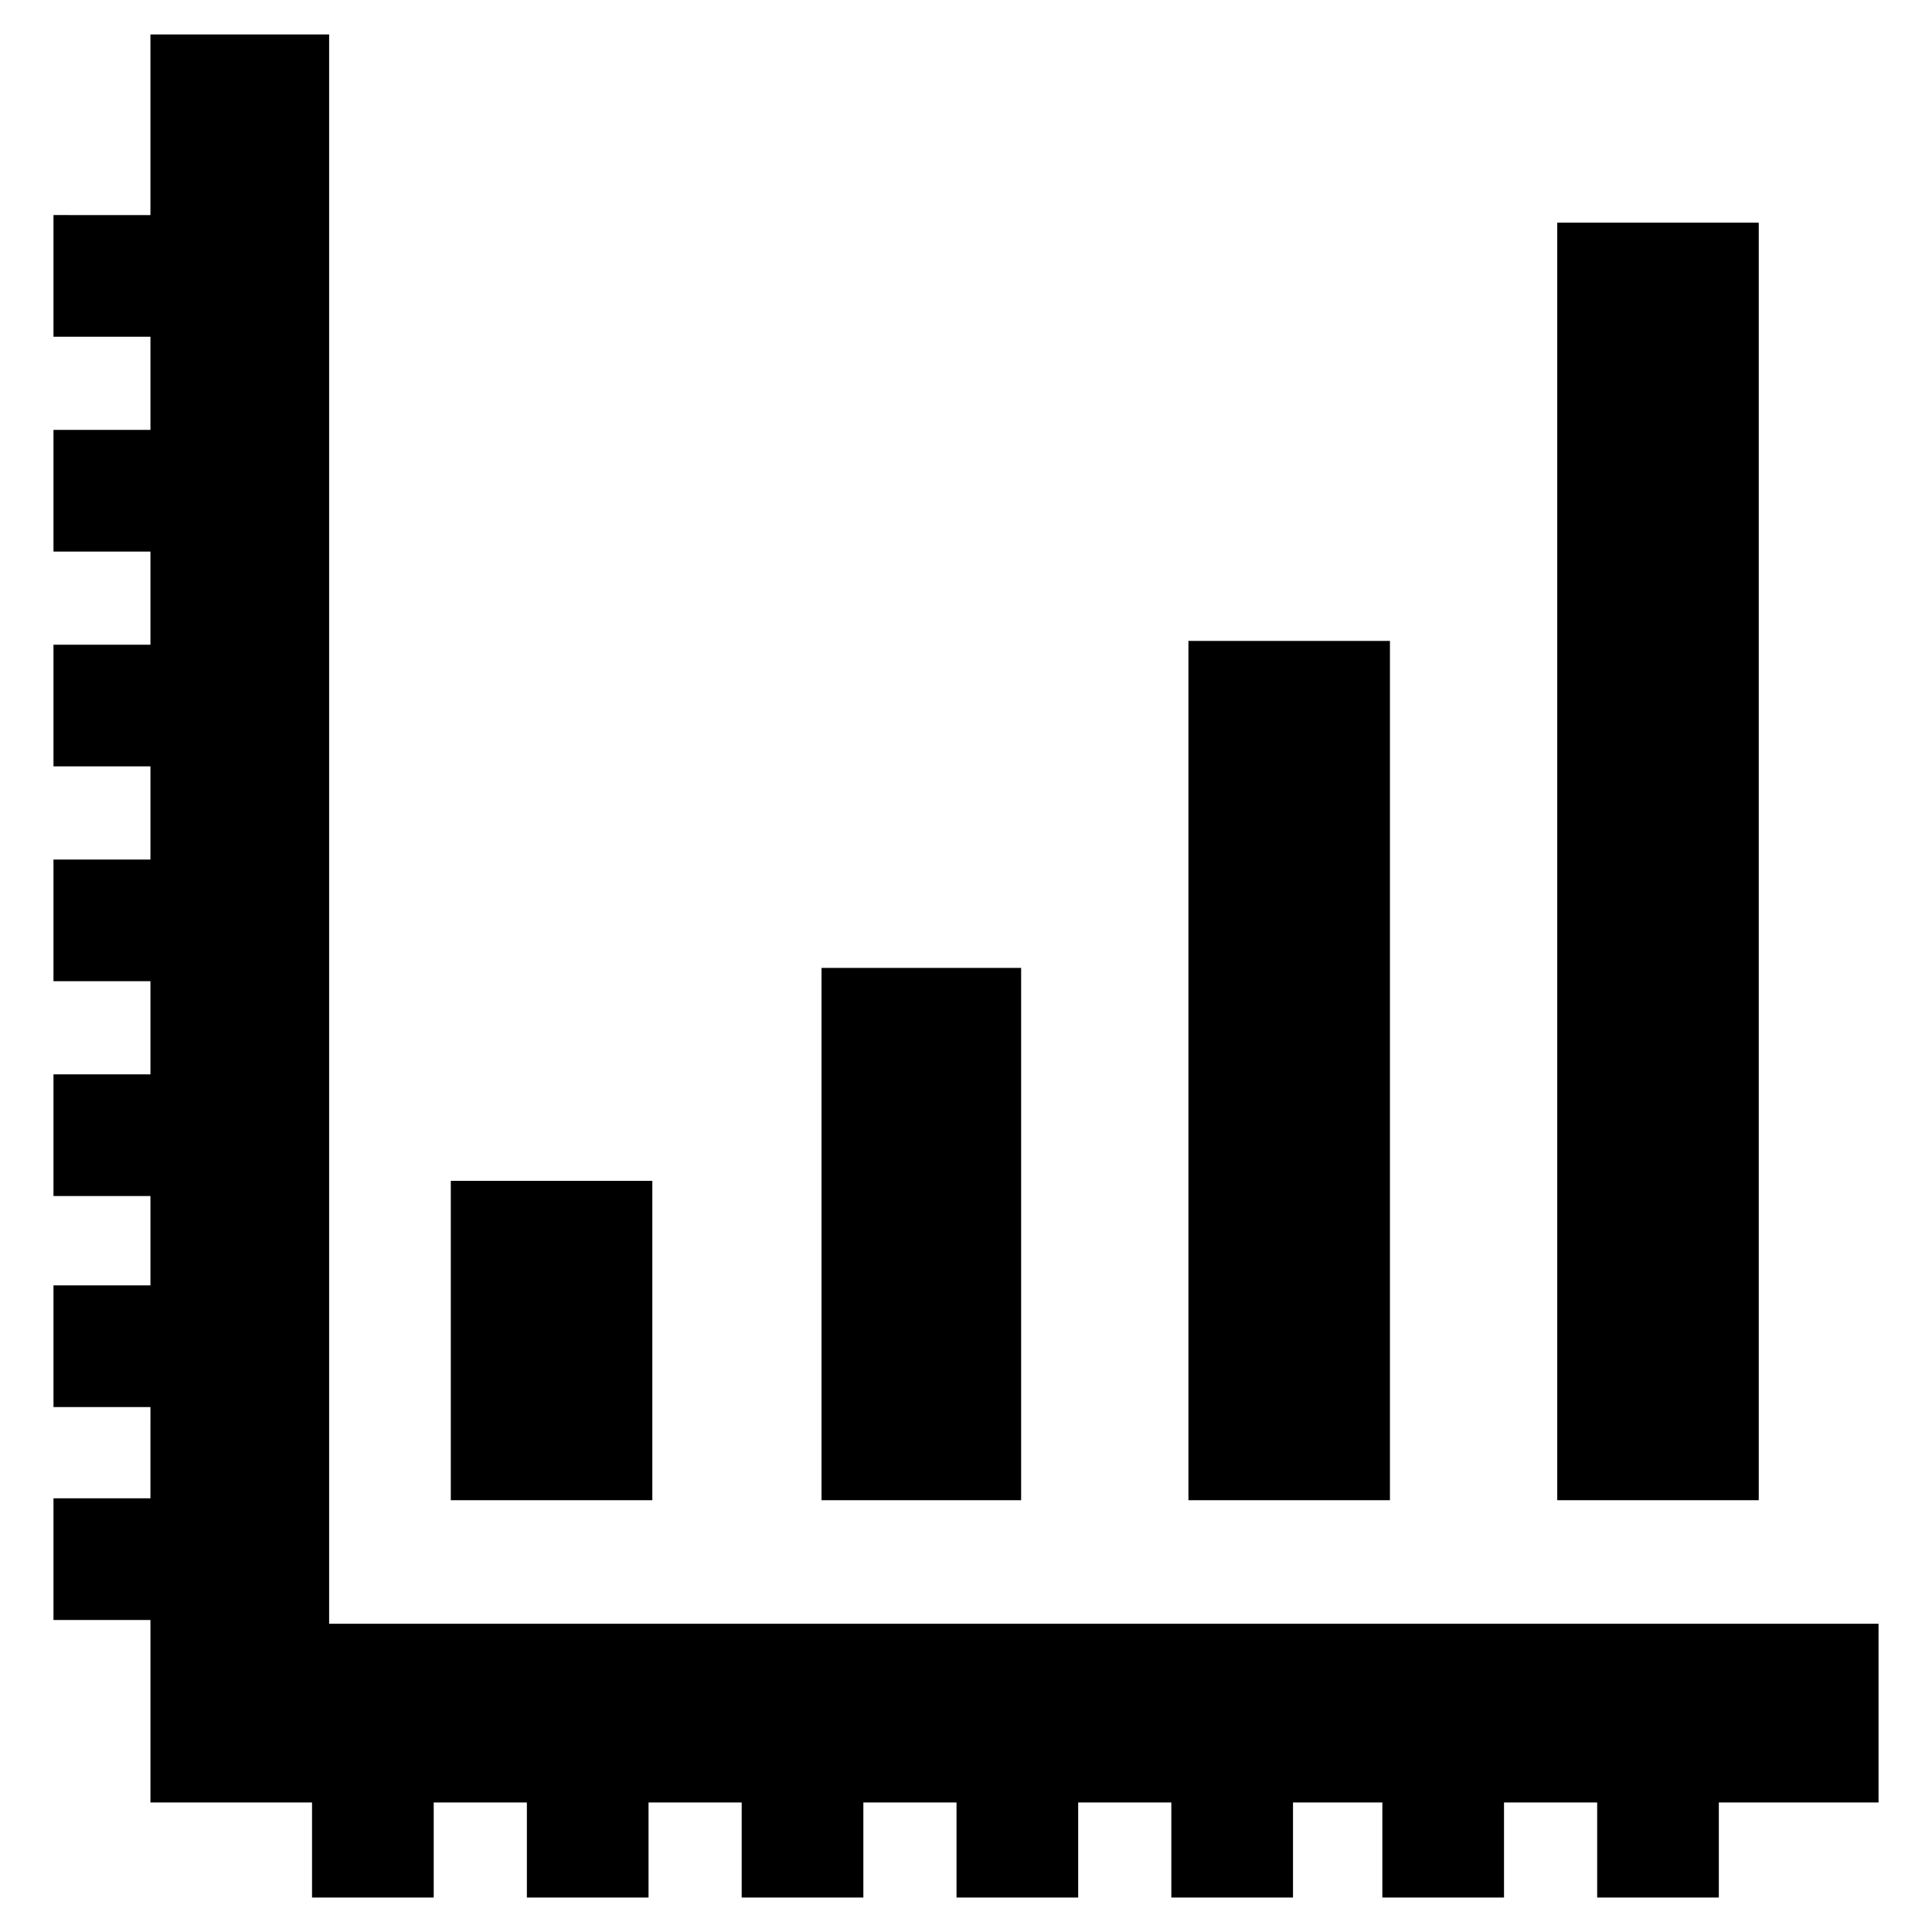 <?xml version="1.0" encoding="UTF-8"?>
<!-- The Best Svg Icon site in the world: iconSvg.co, Visit us! https://iconsvg.co -->
<svg fill="#000000" width="800px" height="800px" version="1.1" viewBox="144 144 512 512" xmlns="http://www.w3.org/2000/svg">
 <path d="m414.61 541.57h-52.898v-141.07h52.898zm-97.738 0v-84.641h-53.406v84.641zm292.71-338.56h-52.898v338.56h53.402v-338.56zm-97.234 338.56v-227.72h-53.402v227.72zm-328.48 32.746v47.359h42.824v25.191l32.246-0.004v-25.191h24.688v25.191h32.242v-25.191h24.688v25.191h32.242v-25.191h24.688v25.191h32.242v-25.191h24.688v25.191h32.242v-25.191h23.68v25.191h32.242v-25.191h24.688v25.191h32.242v-25.191l42.324 0.004v-47.359h-410.61v-421.18h-47.359v47.863l-25.691-0.004v32.242h25.695v24.688l-25.695 0.004v32.242h25.695v24.688h-25.695v32.242h25.695v24.688h-25.695v32.242h25.695v24.688h-25.695v32.242h25.695v23.68h-25.695v32.242h25.695l-0.004 24.188h-25.691v32.242h25.695z"/>
</svg>